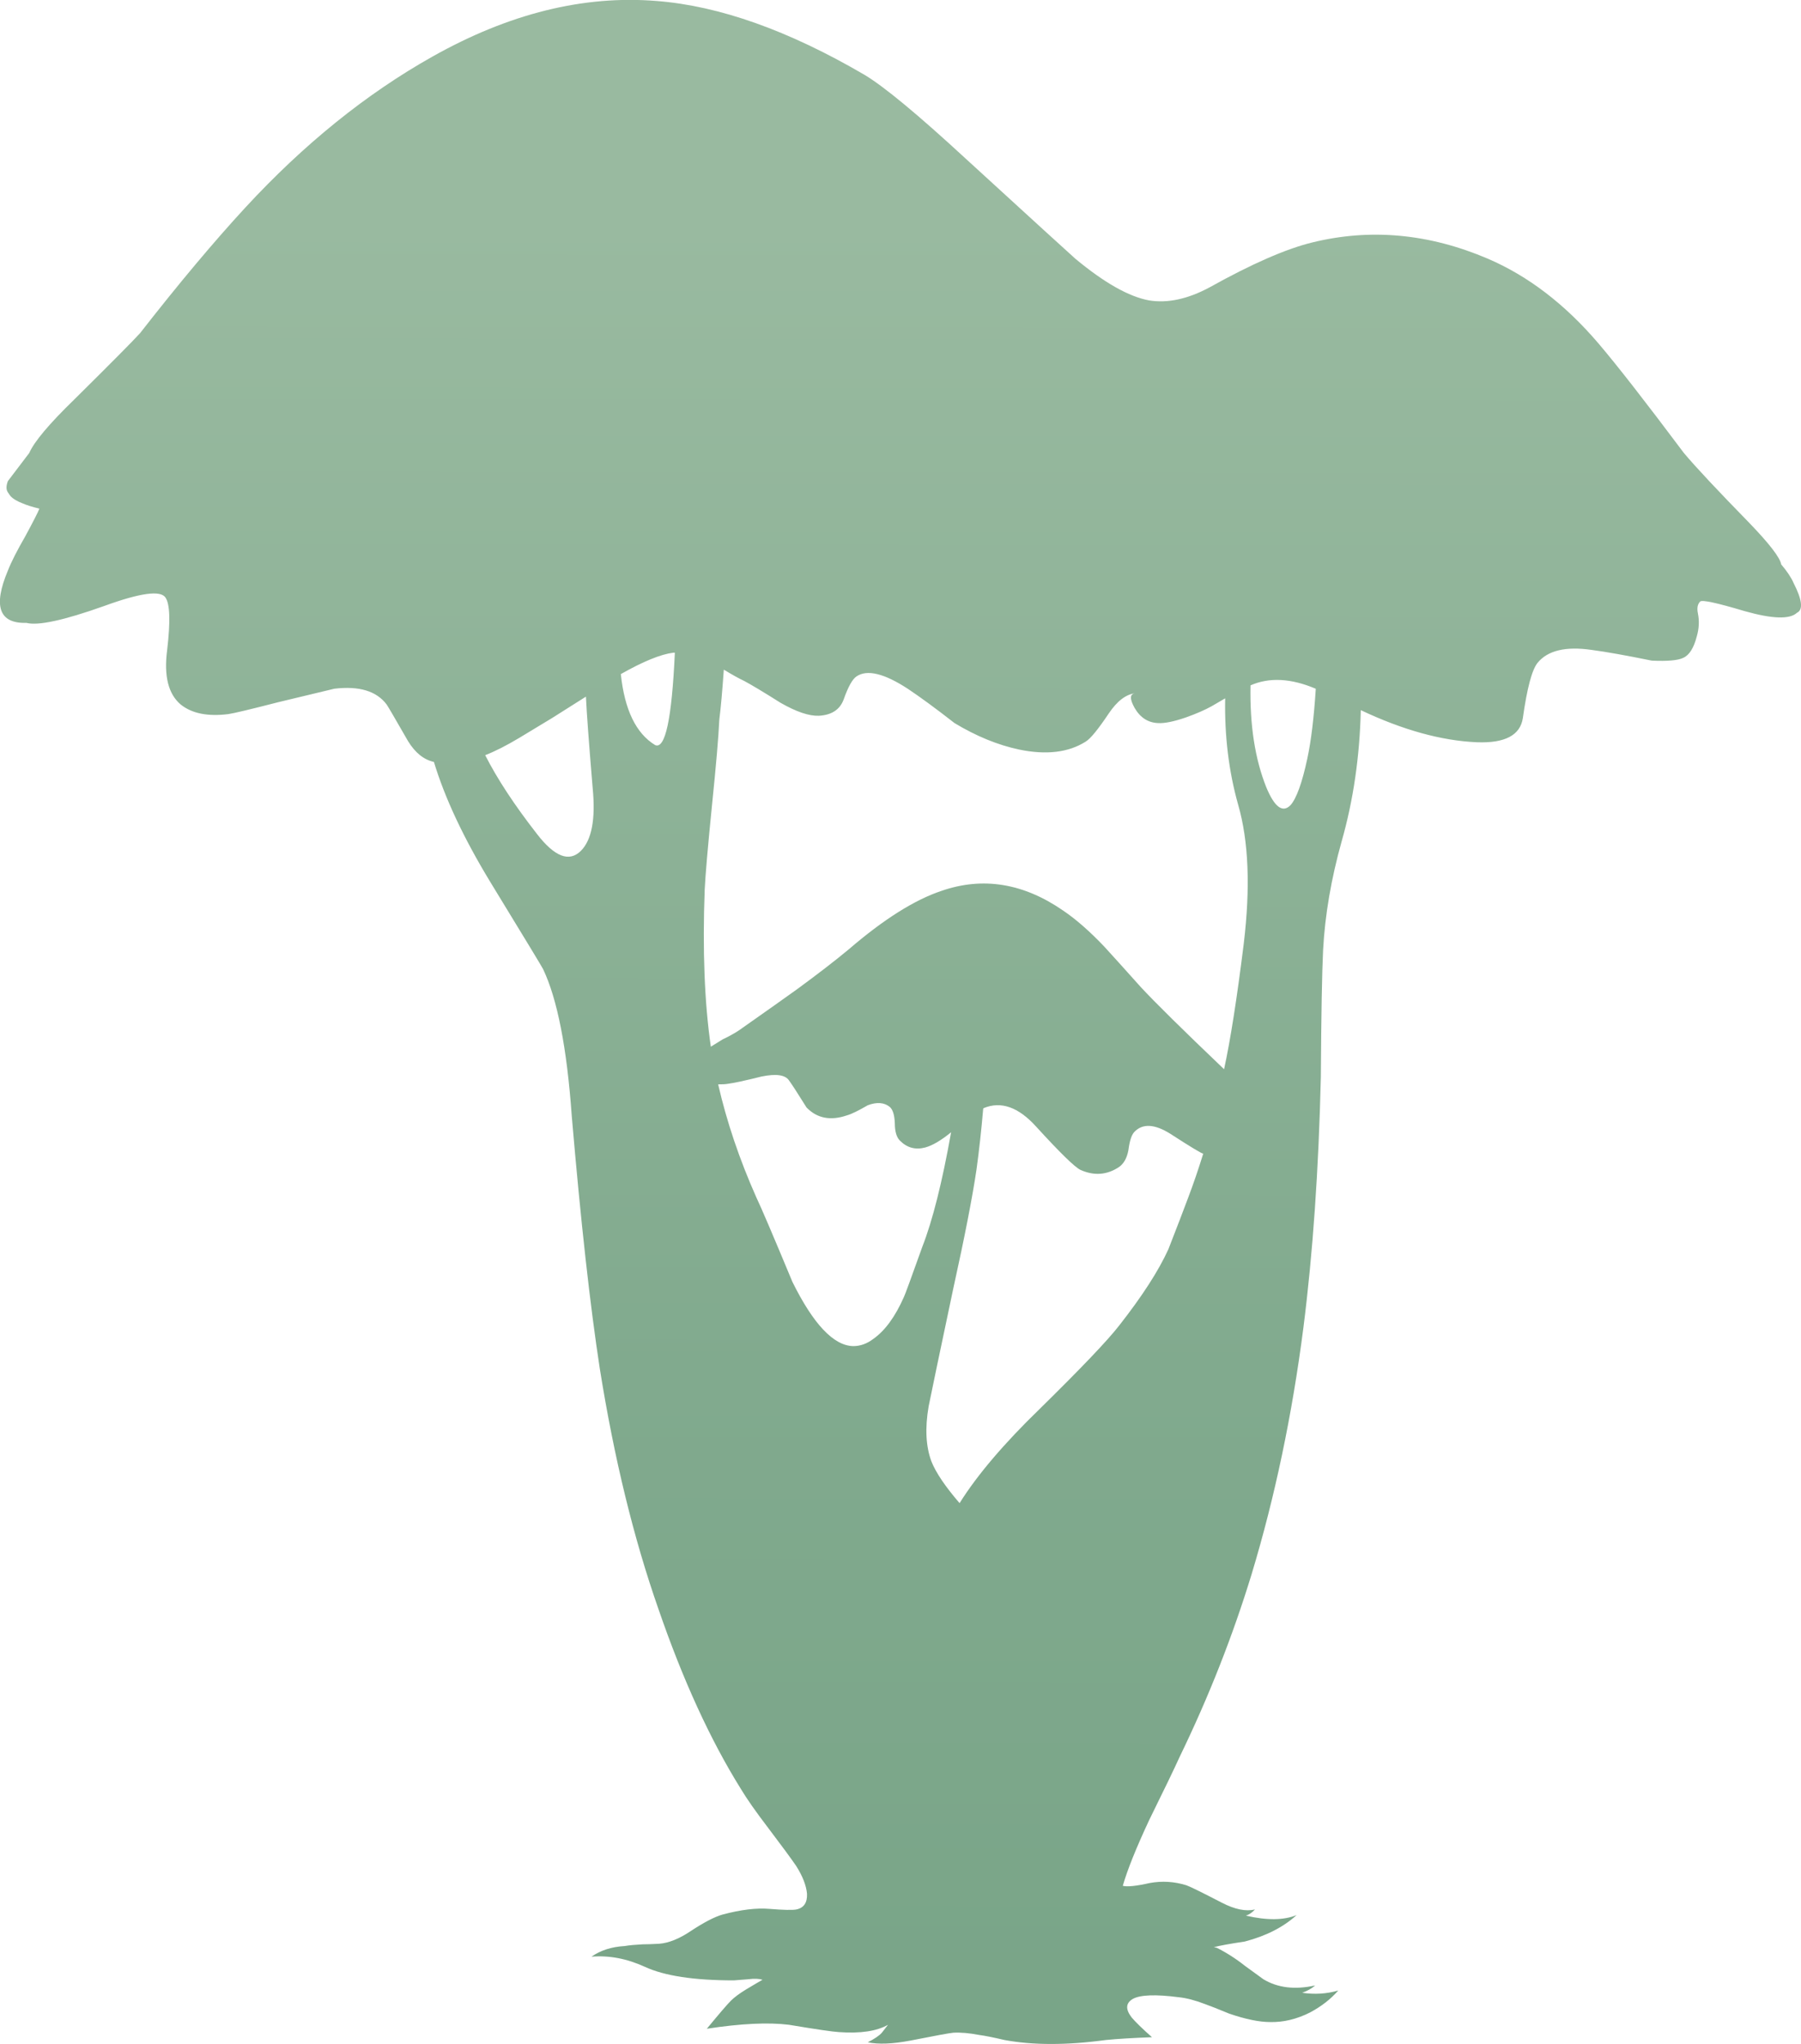 <?xml version="1.0" encoding="UTF-8"?>
<svg version="1.1" viewBox="0 0 160.02 181.59" xml:space="preserve" xmlns="http://www.w3.org/2000/svg">
  <defs>
    <linearGradient id="a" x1="19.37" x2="187.37" y1="-80.001" y2="-80.001" gradientTransform="matrix(4.7619e-6 -.8 -.8 8e-4 .008 145.28)" gradientUnits="userSpaceOnUse">
      <stop stop-color="#99baa0" offset="0"/>
      <stop stop-color="#81aa8e" offset=".612"/>
      <stop stop-color="#78a487" offset="1"/>
    </linearGradient>
  </defs>
  <g transform="matrix(1.25 0 0 -1.25 0 181.59)">
    
      
        
          
            <path d="m56.086 68.479c-0.266 0.402-0.918 0.492-1.957 0.281-1.176-0.293-1.977-0.465-2.402-0.519-0.161-0.028-0.387-0.039-0.68-0.039 0.613-2.668 1.519-5.348 2.719-8.043 0.32-0.664 1.175-2.664 2.562-6 1.492-3.012 2.934-4.532 4.32-4.559 0.504 0 0.985 0.172 1.438 0.52 0.828 0.586 1.547 1.574 2.16 2.961 0.082 0.16 0.52 1.359 1.32 3.597 0.719 1.84 1.403 4.551 2.039 8.121-0.718-0.586-1.332-0.945-1.839-1.082-0.692-0.183-1.293-0.023-1.797 0.485-0.242 0.238-0.364 0.652-0.364 1.238-0.023 0.586-0.144 0.973-0.359 1.16-0.398 0.32-0.918 0.359-1.558 0.121-0.696-0.402-1.188-0.64-1.481-0.719-1.172-0.402-2.133-0.214-2.879 0.559-0.613 0.984-1.027 1.625-1.242 1.918zm-19.16 24.359c-0.934-0.558-1.746-0.972-2.438-1.238 0.852-1.68 2.078-3.547 3.68-5.601 1.254-1.625 2.293-2.024 3.121-1.2 0.773 0.774 1.051 2.254 0.84 4.442-0.27 3.226-0.43 5.398-0.481 6.519l-2.402-1.519c-0.48-0.293-1.254-0.762-2.32-1.403zm10.922 6.043c-0.879-0.109-2.121-0.613-3.719-1.519 0.266-2.535 1.078-4.215 2.437-5.043 0.723-0.32 1.188 1.867 1.403 6.562h-0.121zm22.078-32.363-0.039-0.039c-0.133-1.547-0.293-3-0.481-4.359-0.293-1.973-0.84-4.774-1.64-8.399-0.957-4.535-1.547-7.336-1.758-8.402-0.266-1.547-0.199-2.852 0.199-3.918 0.32-0.801 0.988-1.785 2-2.961 1.254 2 3.16 4.242 5.719 6.719 2.933 2.883 4.816 4.855 5.64 5.922 1.629 2.078 2.789 3.878 3.481 5.398 0.613 1.574 1.082 2.789 1.398 3.641 0.375 0.988 0.735 2.039 1.082 3.16-0.105 0-0.879 0.465-2.32 1.398-1.145 0.723-2.012 0.762-2.598 0.121-0.187-0.215-0.32-0.64-0.402-1.281-0.105-0.559-0.332-0.961-0.68-1.199-0.851-0.559-1.757-0.625-2.718-0.199-0.403 0.187-1.454 1.214-3.161 3.082-1.253 1.386-2.492 1.824-3.722 1.316zm21.801 21.524c0.425 0.476 0.828 1.585 1.199 3.32 0.269 1.25 0.469 2.906 0.601 4.957-1.761 0.75-3.308 0.828-4.64 0.242-0.055-2.828 0.32-5.242 1.121-7.242 0.586-1.414 1.16-1.84 1.719-1.277zm-3.719 0.039c-0.668 2.371-0.973 4.894-0.922 7.558l-0.957-0.558c-0.481-0.266-1.094-0.536-1.84-0.801-0.855-0.293-1.508-0.426-1.961-0.399-0.719 0.024-1.281 0.387-1.68 1.078-0.359 0.645-0.347 0.989 0.04 1.04-0.653-0.071-1.282-0.551-1.879-1.438-0.75-1.121-1.293-1.789-1.641-2-1.227-0.773-2.801-0.961-4.723-0.562-1.515 0.32-3.05 0.949-4.597 1.882-1.332 1.039-2.442 1.852-3.321 2.438-1.679 1.094-2.894 1.387-3.64 0.883-0.293-0.188-0.598-0.735-0.918-1.641-0.266-0.723-0.856-1.109-1.762-1.16-0.691-0.027-1.598 0.277-2.719 0.918-1.226 0.773-2.093 1.293-2.601 1.562-0.348 0.161-0.825 0.426-1.438 0.797-0.109-1.543-0.215-2.73-0.32-3.558-0.055-1.2-0.227-3.227-0.52-6.078-0.297-2.961-0.468-4.961-0.519-6-0.16-4.297-0.016-8.016 0.437-11.161l0.84 0.52 0.242 0.117c0.481 0.242 0.879 0.481 1.2 0.723 1.707 1.199 2.984 2.105 3.839 2.718 1.493 1.094 2.719 2.04 3.68 2.84 2.481 2.133 4.68 3.52 6.602 4.16 2.929 1.012 5.812 0.547 8.636-1.402 0.907-0.613 1.883-1.465 2.922-2.558 0.586-0.641 1.453-1.598 2.598-2.879 0.988-1.067 2.961-3.016 5.922-5.84 0.453 2.078 0.918 5.054 1.398 8.918 0.481 4.004 0.348 7.297-0.398 9.883zm17.758 38.8c2.855-1.226 5.468-3.226 7.839-6 1.364-1.601 3.387-4.203 6.083-7.8 0.851-1.016 2.414-2.68 4.679-5 1.414-1.469 2.16-2.442 2.242-2.922 0.426-0.504 0.719-0.946 0.879-1.321 0.614-1.199 0.692-1.906 0.242-2.117-0.507-0.48-1.75-0.441-3.722 0.117-1.973 0.59-3.028 0.817-3.16 0.68-0.184-0.184-0.239-0.465-0.16-0.84 0.109-0.531 0.082-1.078-0.079-1.636-0.214-0.829-0.535-1.336-0.961-1.524-0.375-0.184-1.117-0.25-2.238-0.199-1.84 0.375-3.269 0.629-4.281 0.762-1.84 0.265-3.121-0.039-3.84-0.922-0.402-0.504-0.746-1.813-1.043-3.918-0.184-1.227-1.277-1.801-3.277-1.723-2.508 0.109-5.254 0.867-8.242 2.281-0.079-3.304-0.532-6.414-1.36-9.32-0.746-2.664-1.187-5.238-1.32-7.719-0.078-1.601-0.133-4.613-0.16-9.039-0.157-6.613-0.571-12.547-1.239-17.801-0.8-6.214-2.027-12.054-3.679-17.519-1.336-4.375-3.039-8.707-5.121-13-0.375-0.828-1.094-2.32-2.16-4.481-0.934-2-1.559-3.558-1.879-4.679 0.32-0.082 0.961-0.016 1.918 0.199 0.882 0.16 1.746 0.105 2.601-0.16 0.238-0.078 1.078-0.492 2.52-1.238 0.929-0.479 1.714-0.639 2.355-0.479-0.187-0.215-0.398-0.359-0.641-0.441 1.493-0.348 2.696-0.332 3.602 0.039-0.934-0.852-2.16-1.481-3.68-1.879-1.066-0.16-1.8-0.293-2.203-0.403l0.203-0.039c0.692-0.347 1.36-0.773 2-1.281l1.317-0.957c1.015-0.613 2.242-0.762 3.683-0.441-0.242-0.215-0.547-0.387-0.922-0.52 0.879-0.133 1.735-0.082 2.563 0.16-0.535-0.613-1.203-1.132-2-1.558-0.961-0.485-1.91-0.707-2.844-0.684-0.773 0-1.746 0.199-2.918 0.602-0.773 0.32-1.347 0.547-1.719 0.679-0.695 0.266-1.308 0.426-1.839 0.481-1.653 0.215-2.75 0.176-3.282-0.117-0.507-0.297-0.535-0.735-0.082-1.321 0.27-0.32 0.75-0.789 1.442-1.402-1.36-0.051-2.453-0.117-3.282-0.199-2.773-0.375-5.171-0.375-7.199 0-0.801 0.187-1.398 0.308-1.801 0.359-0.691 0.133-1.304 0.188-1.839 0.16-0.293-0.027-1.305-0.215-3.039-0.558-1.282-0.242-2.293-0.282-3.039-0.121 0.48 0.242 0.812 0.468 1 0.679 0.265 0.348 0.414 0.535 0.437 0.563-0.797-0.453-1.957-0.629-3.48-0.52-0.45 0.024-1.637 0.2-3.559 0.52-1.465 0.183-3.414 0.09-5.84-0.281 0.879 1.066 1.453 1.734 1.719 2 0.242 0.238 0.601 0.507 1.082 0.8 0.664 0.399 1.055 0.625 1.16 0.68-0.242 0.078-0.574 0.094-1 0.039-0.641-0.055-0.988-0.082-1.039-0.082-2.828 0-4.934 0.32-6.32 0.961-1.282 0.586-2.547 0.828-3.801 0.723 0.641 0.449 1.426 0.703 2.359 0.757 0.321 0.055 0.746 0.094 1.282 0.122 0.265 0 0.652 0.011 1.16 0.039 0.691 0.05 1.453 0.359 2.277 0.918 0.934 0.613 1.68 1 2.242 1.16 1.305 0.347 2.414 0.48 3.321 0.402 1.011-0.082 1.652-0.094 1.917-0.043 0.536 0.11 0.79 0.481 0.762 1.121-0.055 0.586-0.308 1.239-0.762 1.961-0.343 0.504-1.011 1.414-2 2.719-0.878 1.148-1.531 2.082-1.96 2.801-2.157 3.465-4.106 7.718-5.84 12.758-1.758 5.015-3.145 10.695-4.16 17.039-0.692 4.484-1.36 10.484-2 18-0.344 4.828-1.024 8.308-2.04 10.441-0.078 0.16-1.332 2.227-3.757 6.199-1.895 3.121-3.227 5.961-4 8.52-0.723 0.16-1.336 0.656-1.84 1.48-0.934 1.629-1.442 2.496-1.52 2.602-0.722 0.961-1.961 1.332-3.722 1.121-0.133-0.027-1.465-0.348-4-0.961-1.973-0.508-3.145-0.785-3.52-0.84-1.465-0.187-2.601 0.039-3.398 0.68-0.883 0.746-1.203 2.039-0.961 3.879 0.238 2.027 0.199 3.265-0.121 3.722-0.348 0.532-1.801 0.332-4.36-0.601-2.851-1.016-4.695-1.414-5.519-1.199-1.949-0.055-2.387 1.183-1.321 3.718 0.239 0.614 0.653 1.426 1.239 2.442 0.562 1.039 0.894 1.691 1 1.957-0.532 0.136-0.918 0.254-1.16 0.363-0.426 0.16-0.731 0.344-0.918 0.559l-0.161 0.238c-0.132 0.187-0.132 0.457 0 0.801l1.52 2c0.348 0.8 1.414 2.066 3.199 3.8 2.586 2.559 4.149 4.133 4.68 4.719 2.746 3.52 5.242 6.496 7.48 8.922 4.16 4.504 8.586 8.078 13.282 10.719 5.441 3.066 10.761 4.387 15.961 3.961 4.453-0.348 9.371-2.094 14.757-5.242 1.387-0.825 3.801-2.825 7.243-6 4.746-4.344 7.332-6.704 7.757-7.079 2.055-1.707 3.801-2.695 5.243-2.96 1.304-0.211 2.734 0.093 4.281 0.921 3.011 1.68 5.453 2.746 7.316 3.2 4.137 1.015 8.297 0.629 12.481-1.157z" fill="url(#a)" fill-rule="evenodd"/>
          
        
      
    
  </g>
</svg>
